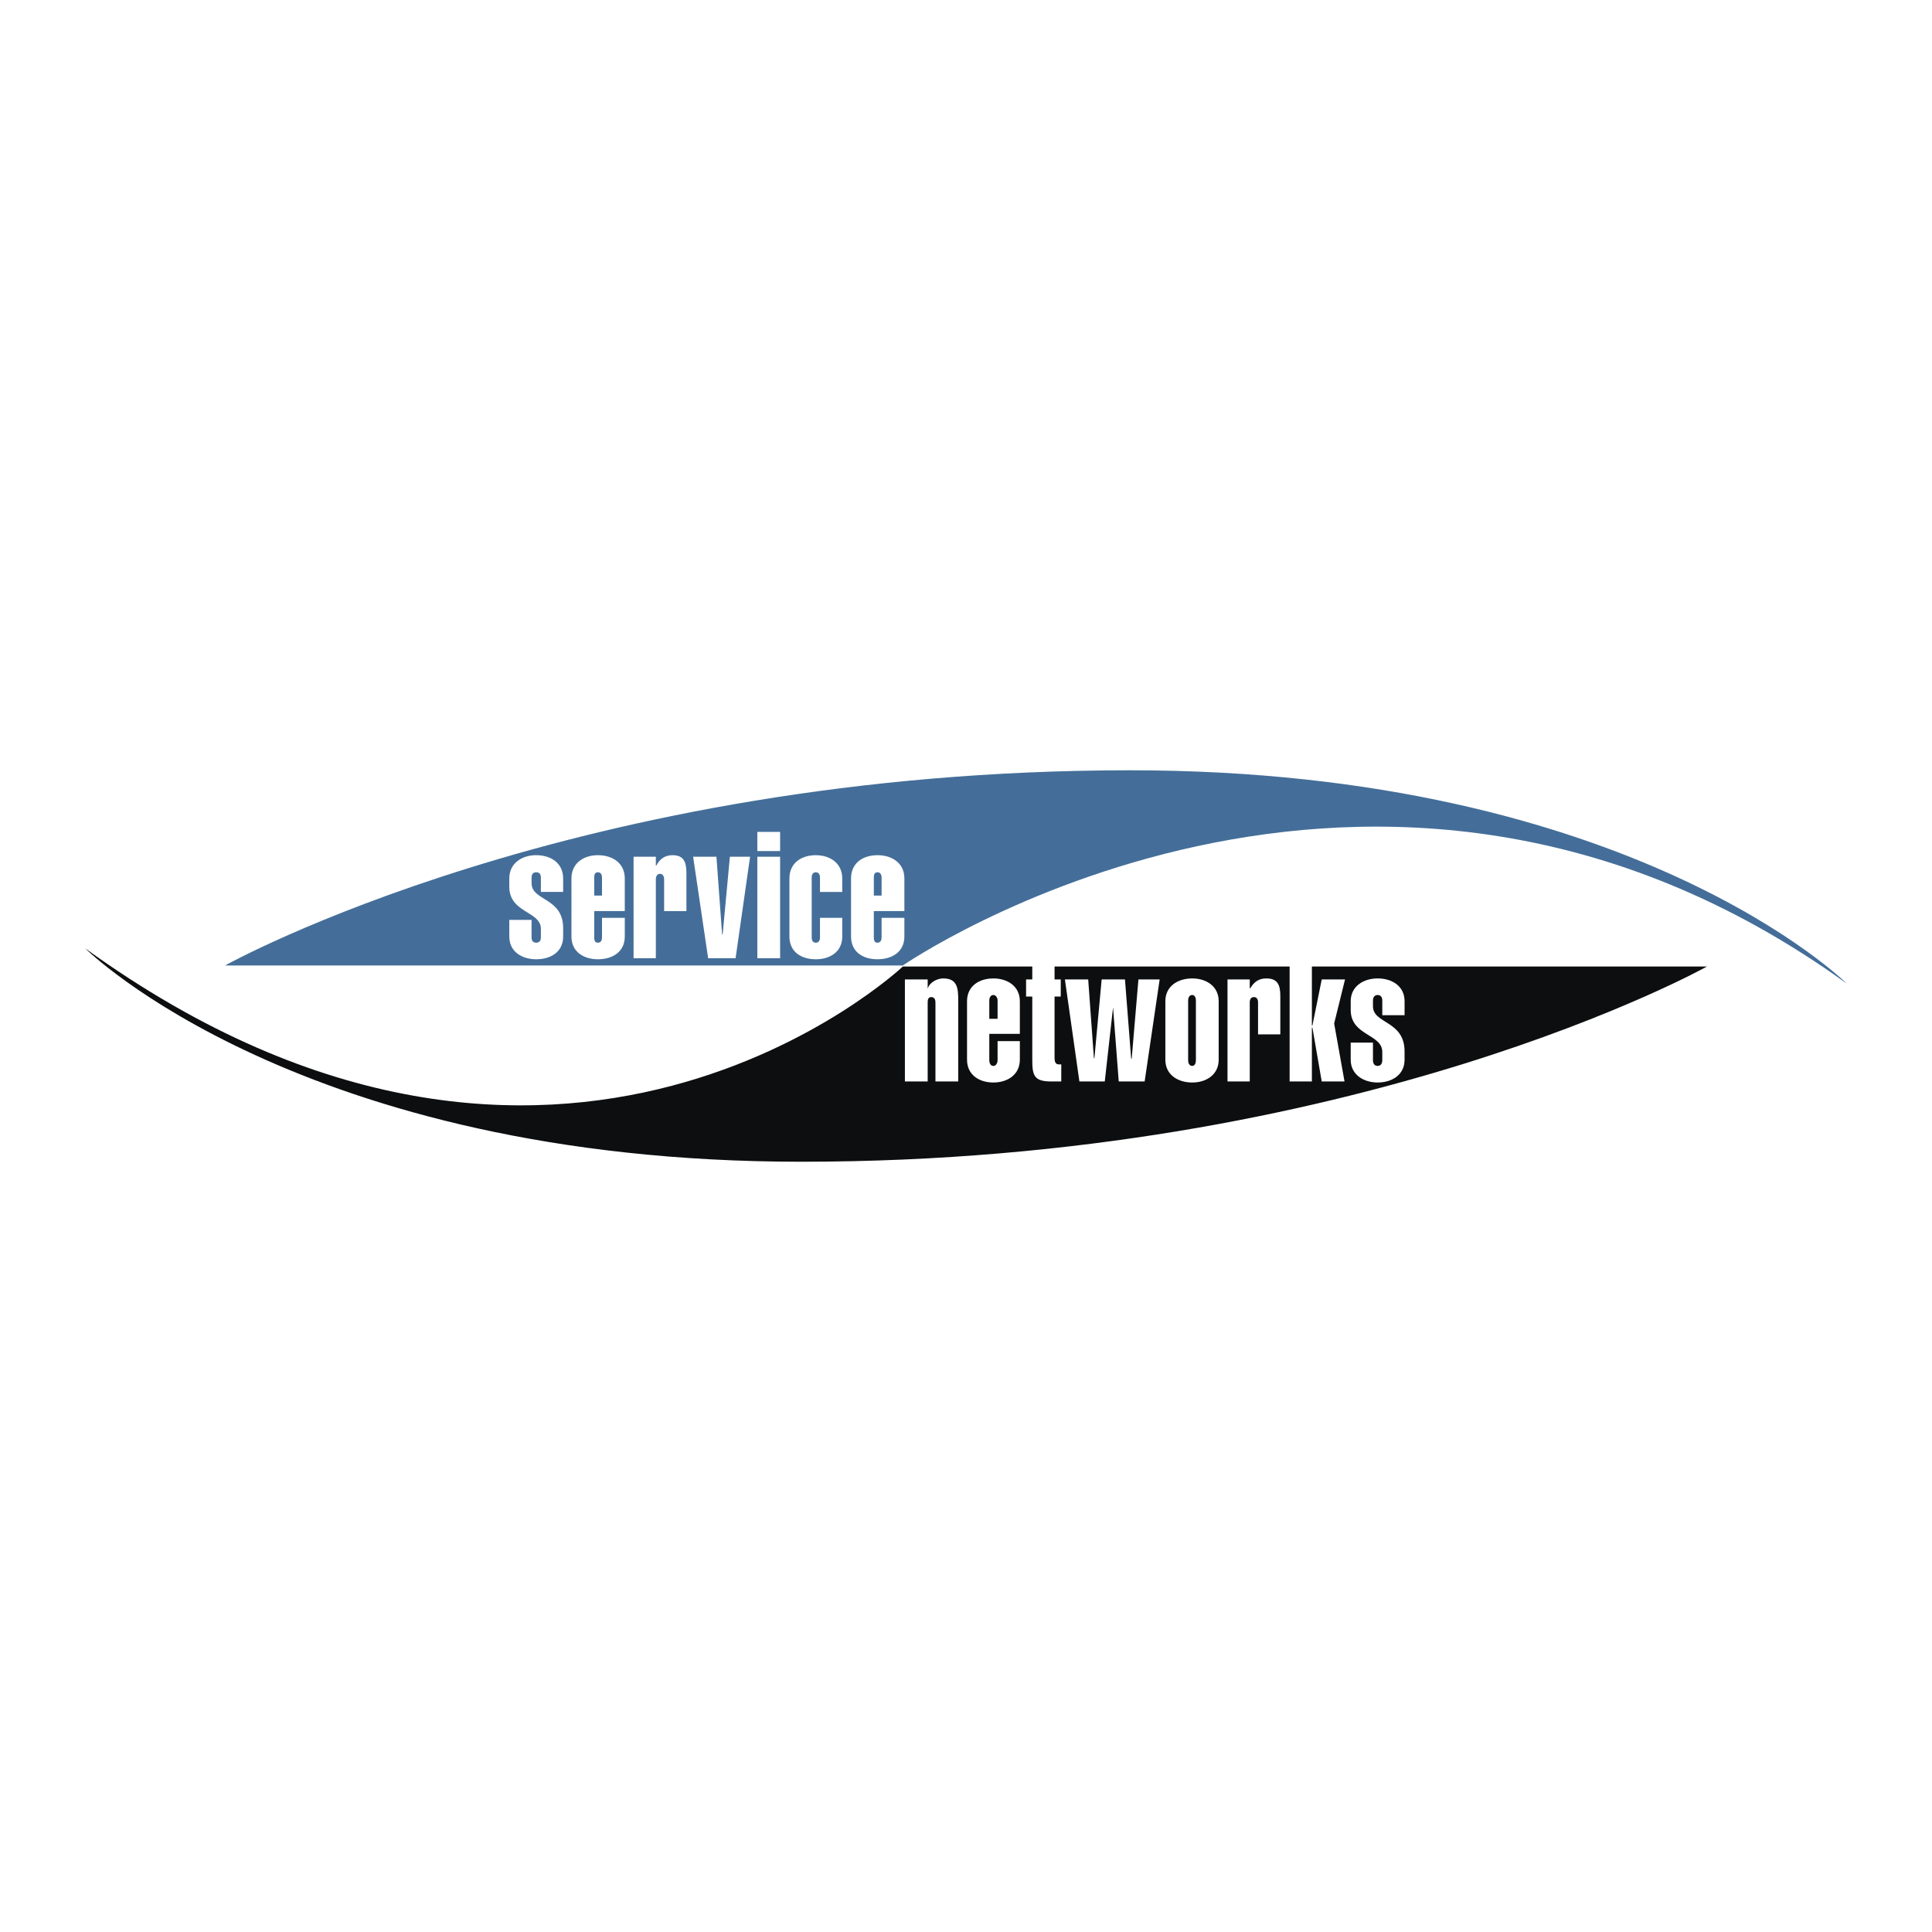 <svg xmlns="http://www.w3.org/2000/svg" width="2500" height="2500" viewBox="0 0 192.756 192.756"><g fill-rule="evenodd" clip-rule="evenodd"><path fill="#fff" d="M0 0h192.756v192.756H0V0z"/><path d="M170.305 96.43H90.076s-34.303 32.34-81.572-1.808c0 0 21.387 21.285 71.446 21.285 55.484-.001 90.355-19.477 90.355-19.477z" fill="#0c0e0f"/><path d="M22.452 96.326h67.624s46.907-32.339 94.176 1.809c0 0-21.387-21.284-71.498-21.284-55.431 0-90.302 19.475-90.302 19.475z" fill="#446e99"/><path d="M53.965 87.544c0-.258-.103-.517-.465-.517s-.465.259-.465.517v.568c0 1.808 3.151 1.395 3.151 4.494v.827c0 1.549-1.24 2.273-2.687 2.273-1.395 0-2.686-.724-2.686-2.273V91.78h2.221v1.756c0 .259.103.517.465.517s.465-.258.465-.517v-.878c0-1.757-3.151-1.55-3.151-4.185v-.827c0-1.55 1.291-2.325 2.686-2.325 1.447 0 2.687.775 2.687 2.325v1.343h-2.222v-1.445h.001zM57.013 87.647c0-1.55 1.24-2.325 2.634-2.325 1.447 0 2.687.775 2.687 2.325v3.254h-3.048v2.635c0 .259.051.517.361.517s.414-.258.414-.517v-1.963h2.273v1.86c0 1.549-1.24 2.273-2.687 2.273-1.395 0-2.634-.724-2.634-2.273v-5.786zm3.048 1.706v-1.808c0-.258-.104-.517-.414-.517s-.361.259-.361.517v1.808h.775zM65.434 86.356h.052c.31-.62.827-1.033 1.602-1.033 1.136 0 1.395.672 1.395 1.808v3.771H66.26v-3.203c0-.207-.104-.517-.413-.517-.311 0-.414.31-.414.517v7.904h-2.221V85.478h2.221v.878h.001zM71.478 85.478l.568 7.749h.052l.723-7.749h2.015l-1.447 10.125h-2.738l-1.498-10.125h2.325zM75.559 82.998h2.273v1.912h-2.273v-1.912zm0 2.48h2.273v10.125h-2.273V85.478zM84.031 93.434c0 1.549-1.24 2.273-2.635 2.273-1.446 0-2.635-.724-2.635-2.273v-5.786c0-1.55 1.188-2.325 2.635-2.325 1.395 0 2.635.775 2.635 2.325v1.343H81.81v-1.446c0-.258-.104-.517-.414-.517s-.413.259-.413.517v5.992c0 .259.103.517.413.517s.414-.258.414-.517v-1.963h2.221v1.86zM84.909 87.647c0-1.55 1.188-2.325 2.635-2.325 1.446 0 2.686.775 2.686 2.325v3.254h-3.048v2.635c0 .259.052.517.362.517s.413-.258.413-.517v-1.963h2.273v1.86c0 1.549-1.24 2.273-2.686 2.273-1.447 0-2.635-.724-2.635-2.273v-5.786zm3.049 1.706v-1.808c0-.258-.104-.517-.413-.517-.311 0-.362.259-.362.517v1.808h.775zM92.555 98.65c.155-.619.93-1.033 1.55-1.033 1.446 0 1.498 1.033 1.498 2.223v8.059H93.33v-7.904c0-.258-.103-.516-.413-.516s-.362.258-.362.516v7.904h-2.273V97.721h2.273v.929zM96.481 99.891c0-1.498 1.189-2.273 2.634-2.273 1.396 0 2.635.775 2.635 2.273v3.256h-3.047v2.635c0 .258.104.566.412.566.26 0 .414-.309.414-.566v-1.912h2.221v1.859c0 1.498-1.238 2.273-2.635 2.273-1.445 0-2.634-.775-2.634-2.273v-5.838zm3.048 1.757v-1.861c0-.207-.154-.516-.414-.516-.309 0-.412.309-.412.516v1.861h.826zM105.213 97.721h.619v1.705h-.619v6.096c0 .311.051.672.412.672h.258v1.705h-.98c-1.654 0-1.912-.518-1.912-2.066v-6.406h-.619v-1.705h.619v-1.808h2.223v1.807h-.001zM108.57 97.721l.569 7.853h.05l.723-7.853h2.326l.619 7.904h.053l.67-7.904h2.119l-1.498 10.177h-2.584l-.568-7.386-.826 7.386h-2.532l-1.445-10.177h2.324zM121.588 105.729c0 1.498-1.24 2.273-2.635 2.273-1.445 0-2.686-.775-2.686-2.273v-5.838c0-1.498 1.24-2.273 2.686-2.273 1.395 0 2.635.775 2.635 2.273v5.838zm-2.274-5.942c0-.207-.102-.516-.361-.516-.309 0-.412.309-.412.516v5.994c0 .258.104.566.412.566.26 0 .361-.309.361-.566v-5.994zM124.688 98.6h.053c.361-.619.826-.982 1.602-.982 1.137 0 1.395.672 1.395 1.758v3.822h-2.223v-3.203c0-.258-.104-.516-.412-.516-.311 0-.414.258-.414.516v7.904h-2.221V97.721h2.221v.879h-.001zM128.666 107.898V95.242h2.221v7.076h.052l.93-4.597h2.324l-1.084 4.392 1.034 5.785h-2.274l-.93-5.373h-.052v5.373h-2.221zM137.912 99.787c0-.207-.102-.516-.465-.516-.361 0-.465.309-.465.516v.621c0 1.756 3.152 1.395 3.152 4.494v.826c0 1.498-1.24 2.273-2.688 2.273-1.395 0-2.686-.775-2.686-2.273v-1.705h2.221v1.758c0 .258.104.566.465.566.363 0 .465-.309.465-.566v-.828c0-1.807-3.15-1.602-3.15-4.184v-.879c0-1.498 1.291-2.273 2.686-2.273 1.447 0 2.688.775 2.688 2.273v1.395h-2.223v-1.498z" fill="#fff"/></g></svg>